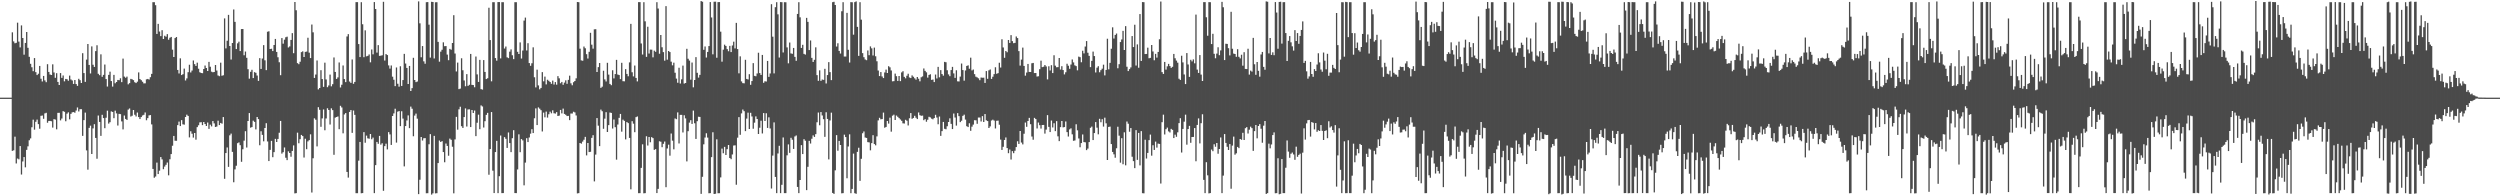 <?xml version="1.0" encoding="UTF-8"?>
<svg xmlns="http://www.w3.org/2000/svg" width="1920" height="150">
  <path d="M0 75.000h1v1.000H0zM1 75.000h1v1.000H1zM2 75.000h1v1.000H2zM3 75.000h1v1.000H3zM4 75.000h1v1.000H4zM5 75.000h1v1.000H5zM6 75.000h1v1.000H6zM7 75.000h1v1.000H7zM8 75.000h1v1.000H8zM9 24.827h1v91.040H9zM10 31.808h1v83.650H10zM11 33.233h1v71.706H11zM12 32.895h1v92.634H12zM13 17.434h1v104.329H13zM14 31.925h1v90.439H14zM15 36.426h1v75.753H15zM16 19.515h1v114.542H16zM17 29.193h1v94.790H17zM18 42.008h1v78.609H18zM19 32.977h1v95.541H19zM20 24.561h1v90.531H20zM21 36.719h1v75.641H21zM22 43.623h1v64.120H22zM23 48.986h1v57.280H23zM24 51.663h1v46.091H24zM25 54.675h1v37.233H25zM26 44.614h1v54.994H26zM27 55.376h1v38.178H27zM28 57.649h1v34.184H28zM29 56.653h1v38.689H29zM30 50.656h1v48.187H30zM31 60.462h1v28.462H31zM32 62.547h1v26.172H32zM33 58.292h1v32.946H33zM34 61.727h1v25.353H34zM35 63.135h1v23.494H35zM36 49.292h1v44.987H36zM37 55.226h1v37.637H37zM38 57.253h1v35.623H38zM39 57.588h1v35.534H39zM40 49.405h1v48.603H40zM41 55.632h1v35.847H41zM42 59.775h1v32.098H42zM43 56.225h1v43.084H43zM44 62.916h1v23.762H44zM45 65.270h1v21.370H45zM46 56.093h1v36.370H46zM47 59.797h1v31.212H47zM48 57.953h1v27.421H48zM49 62.486h1v23.352H49zM50 60.644h1v32.477H50zM51 60.863h1v26.432H51zM52 62.010h1v24.275H52zM53 58.062h1v33.596H53zM54 61.014h1v26.413H54zM55 61.814h1v24.481H55zM56 64.453h1v21.597H56zM57 61.450h1v25.155H57zM58 64.544h1v20.349H58zM59 65.939h1v16.612H59zM60 60.530h1v25.076H60zM61 61.617h1v22.264H61zM62 63.720h1v20.162H62zM63 40.876h1v63.461H63zM64 56.108h1v36.167H64zM65 62.888h1v23.577H65zM66 45.777h1v69.714H66zM67 33.783h1v96.529H67zM68 49.871h1v48.327H68zM69 56.424h1v40.097H69zM70 35.617h1v82.638H70zM71 49.733h1v48.883H71zM72 51.380h1v44.015H72zM73 39.290h1v66.664H73zM74 34.761h1v87.122H74zM75 56.696h1v32.056H75zM76 57.777h1v35.877H76zM77 41.725h1v62.643H77zM78 58.959h1v29.200H78zM79 57.492h1v33.160H79zM80 49.538h1v48.920H80zM81 60.739h1v29.679H81zM82 66.436h1v18.565H82zM83 57.518h1v37.424H83zM84 55.047h1v38.825H84zM85 62.281h1v23.298H85zM86 66.494h1v19.480H86zM87 57.477h1v33.313H87zM88 63.932h1v21.066H88zM89 62.983h1v24.130H89zM90 61.403h1v35.021H90zM91 61.601h1v25.858H91zM92 60.104h1v27.525H92zM93 63.097h1v30.152H93zM94 44.995h1v54.374H94zM95 58.823h1v29.931H95zM96 59.675h1v31.672H96zM97 58.834h1v33.293H97zM98 64.764h1v19.403H98zM99 63.869h1v19.429H99zM100 60.548h1v28.928H100zM101 60.919h1v27.984H101zM102 61.556h1v22.924H102zM103 63.151h1v24.970H103zM104 63.799h1v25.647H104zM105 62.714h1v23.708H105zM106 55.605h1v34.327H106zM107 60.733h1v30.718H107zM108 61.603h1v28.290H108zM109 62.786h1v25.866H109zM110 64.048h1v24.139H110zM111 63.998h1v22.394H111zM112 60.941h1v31.428H112zM113 60.628h1v30.099H113zM114 61.063h1v27.563H114zM115 59.278h1v29.097H115zM116 56.743h1v38.773H116zM117 1.706h1v128.015H117zM118 1.695h1v134.808H118zM119 3.970h1v131.582H119zM120 26.081h1v98.814H120zM121 18.332h1v115.366H121zM122 24.200h1v106.875H122zM123 27.743h1v92.864H123zM124 23.186h1v99.227H124zM125 29.973h1v99.986H125zM126 27.443h1v100.512H126zM127 28.160h1v98.387H127zM128 26.195h1v98.605H128zM129 30.502h1v104.166H129zM130 28.969h1v93.340H130zM131 28.363h1v89.976H131zM132 38.151h1v73.773H132zM133 43.764h1v60.639H133zM134 29.252h1v78.821H134zM135 28.408h1v79.734H135zM136 53.711h1v42.394H136zM137 56.427h1v36.943H137zM138 44.811h1v51.994H138zM139 57.644h1v34.596H139zM140 56.980h1v38.527H140zM141 52.682h1v43.061H141zM142 61.786h1v28.063H142zM143 60.188h1v27.861H143zM144 55.428h1v33.599H144zM145 49.726h1v55.812H145zM146 55.658h1v45.148H146zM147 54.162h1v48.552H147zM148 46.457h1v59.230H148zM149 49.238h1v52.919H149zM150 50.613h1v56.657H150zM151 48.128h1v49.513H151zM152 52.788h1v43.430H152zM153 55.508h1v38.489H153zM154 56.053h1v37.773H154zM155 56.199h1v39.918H155zM156 52.983h1v40.705H156zM157 50.341h1v44.914H157zM158 52.241h1v44.516H158zM159 54.547h1v39.544H159zM160 47.512h1v51.437H160zM161 51.227h1v44.498H161zM162 55.038h1v42.015H162zM163 55.500h1v37.457H163zM164 55.292h1v39.490H164zM165 49.922h1v47.632H165zM166 54.143h1v43.020H166zM167 57.945h1v34.749H167zM168 58.544h1v37.529H168zM169 48.105h1v46.317H169zM170 58.142h1v36.825H170zM171 57.795h1v32.090H171zM172 14.133h1v123.192H172zM173 37.155h1v80.392H173zM174 31.280h1v81.958H174zM175 11.393h1v116.752H175zM176 35.327h1v68.612H176zM177 45.710h1v56.901H177zM178 32.999h1v83.652H178zM179 7.256h1v132.732H179zM180 16.788h1v113.304H180zM181 37.692h1v89.600H181zM182 33.300h1v76.667H182zM183 31.999h1v77.349H183zM184 39.214h1v72.320H184zM185 22.345h1v101.938H185zM186 22.282h1v92.354H186zM187 42.441h1v65.607H187zM188 39.584h1v61.152H188zM189 44.383h1v68.923H189zM190 53.131h1v39.786H190zM191 60.404h1v26.413H191zM192 55.136h1v42.924H192zM193 53.582h1v43.999H193zM194 59.968h1v32.722H194zM195 55.419h1v38.173H195zM196 55.929h1v43.440H196zM197 57.996h1v31.838H197zM198 62.115h1v29.395H198zM199 44.669h1v66.887H199zM200 52.962h1v47.870H200zM201 44.936h1v58.617H201zM202 34.684h1v73.882H202zM203 46.347h1v51.941H203zM204 53.849h1v40.785H204zM205 24.351h1v84.273H205zM206 23.991h1v99.702H206zM207 37.631h1v77.471H207zM208 37.431h1v70.773H208zM209 39.222h1v81.497H209zM210 34.553h1v82.261H210zM211 29.882h1v76.788H211zM212 39.894h1v69.164H212zM213 43.995h1v62.703H213zM214 47.800h1v54.155H214zM215 57.760h1v35.140H215zM216 29.257h1v88.725H216zM217 33.558h1v83.344H217zM218 30.455h1v82.816H218zM219 28.628h1v92.498H219zM220 28.181h1v94.822H220zM221 36.465h1v79.757H221zM222 35.631h1v81.854H222zM223 30.686h1v89.681H223zM224 25.438h1v90.462H224zM225 40.873h1v70.819H225zM226 1.533h1v146.985H226zM227 7.888h1v140.440H227zM228 48.509h1v53.377H228zM229 49.292h1v60.725H229zM230 47.424h1v59.504H230zM231 40.029h1v63.606H231zM232 39.425h1v65.062H232zM233 43.800h1v77.190H233zM234 39.814h1v66.727H234zM235 39.609h1v74.997H235zM236 28.966h1v79.636H236zM237 40.470h1v67.160H237zM238 44.577h1v58.572H238zM239 18.829h1v129.038H239zM240 24.854h1v96.711H240zM241 59.850h1v31.038H241zM242 57.257h1v34.681H242zM243 46.448h1v65.990H243zM244 68.636h1v13.708H244zM245 67.575h1v16.751H245zM246 53.934h1v43.445H246zM247 60.699h1v30.221H247zM248 66.692h1v17.353H248zM249 48.146h1v51.875H249zM250 61.013h1v29.950H250zM251 66.949h1v16.196H251zM252 65.618h1v18.855H252zM253 57.291h1v38.339H253zM254 66.280h1v16.905H254zM255 64.681h1v19.903H255zM256 44.112h1v74.778H256zM257 55.257h1v35.058H257zM258 60.632h1v29.221H258zM259 59.446h1v30.002H259zM260 47.987h1v51.229H260zM261 67.189h1v14.057H261zM262 65.060h1v17.476H262zM263 50.271h1v52.143H263zM264 60.712h1v27.205H264zM265 63.086h1v23.768H265zM266 27.981h1v104.073H266zM267 26.221h1v110.169H267zM268 62.612h1v23.369H268zM269 63.625h1v20.921H269zM270 45.665h1v56.360H270zM271 64.358h1v20.521H271zM272 62.950h1v25.284H272zM273 1.638h1v146.737H273zM274 1.641h1v146.734H274zM275 33.866h1v89.531H275zM276 43.848h1v65.161H276zM277 1.703h1v146.706H277zM278 18.629h1v129.664H278zM279 43.911h1v57.571H279zM280 23.294h1v86.331H280zM281 43.264h1v60.881H281zM282 42.925h1v63.333H282zM283 41.805h1v64.734H283zM284 47.852h1v55.071H284zM285 37.982h1v68.990H285zM286 41.726h1v63.968H286zM287 1.586h1v146.739H287zM288 6.910h1v119.898H288zM289 40.382h1v68.637H289zM290 34.639h1v75.794H290zM291 42.890h1v61.481H291zM292 42.735h1v68.389H292zM293 42.426h1v67.588H293zM294 1.358h1v145.177H294zM295 46.481h1v65.752H295zM296 41.525h1v68.799H296zM297 42.271h1v72.455H297zM298 50.235h1v51.225H298zM299 52.710h1v50.526H299zM300 50.260h1v61.064H300zM301 58.868h1v30.221H301zM302 61.224h1v25.850H302zM303 66.147h1v17.384H303zM304 51.821h1v57.718H304zM305 64.299h1v21.444H305zM306 66.585h1v18.694H306zM307 50.916h1v45.943H307zM308 65.988h1v19.460H308zM309 61.488h1v29.575H309zM310 41.369h1v86.434H310zM311 48.803h1v47.995H311zM312 52.198h1v40.327H312zM313 64.510h1v24.107H313zM314 50.650h1v47.776H314zM315 69.881h1v11.974H315zM316 67.680h1v15.823H316zM317 44.375h1v60.295H317zM318 61.423h1v27.346H318zM319 63.066h1v24.197H319zM320 62.621h1v28.494H320zM321 1.060h1v148.027H321zM322 17.913h1v120.138H322zM323 43.988h1v61.231H323zM324 35.363h1v72.540H324zM325 47.119h1v59.070H325zM326 48.942h1v57.132H326zM327 1.709h1v146.707H327zM328 1.611h1v146.789H328zM329 18.932h1v91.879H329zM330 44.214h1v58.820H330zM331 1.405h1v148.026H331zM332 1.525h1v146.960H332zM333 44.919h1v59.410H333zM334 1.764h1v146.755H334zM335 1.691h1v146.680H335zM336 32.131h1v93.103H336zM337 47.344h1v60.578H337zM338 39.691h1v69.387H338zM339 38.210h1v70.194H339zM340 32.495h1v84.311H340zM341 35.467h1v89.148H341zM342 35.391h1v74.833H342zM343 41.954h1v70.131H343zM344 46.241h1v73.375H344zM345 37.548h1v68.917H345zM346 38.178h1v69.202H346zM347 33.026h1v79.674H347zM348 11.668h1v136.805H348zM349 41.125h1v65.941H349zM350 54.874h1v34.884H350zM351 48.102h1v51.479H351zM352 68.443h1v15.538H352zM353 68.046h1v13.903H353zM354 44.744h1v52.185H354zM355 53.953h1v44.312H355zM356 61.820h1v28.070H356zM357 66.247h1v16.982H357zM358 56.938h1v40.263H358zM359 65.934h1v18.115H359zM360 65.104h1v18.863H360zM361 41.412h1v56.199H361zM362 65.191h1v19.273H362zM363 65.356h1v21.408H363zM364 67.011h1v17.901H364zM365 43.412h1v61.126H365zM366 57.153h1v37.106H366zM367 62.913h1v25.136H367zM368 45.956h1v53.250H368zM369 68.469h1v12.470H369zM370 68.790h1v12.971H370zM371 46.151h1v51.773H371zM372 55.220h1v37.861H372zM373 60.736h1v27.489H373zM374 60.129h1v26.558H374zM375 5.937h1v128.269H375zM376 30.746h1v83.745H376zM377 62.454h1v23.628H377zM378 1.686h1v129.399H378zM379 1.699h1v146.601H379zM380 44.591h1v72.210H380zM381 46.583h1v61.580H381zM382 1.593h1v146.721H382zM383 1.607h1v133.711H383zM384 44.875h1v59.239H384zM385 1.701h1v146.606H385zM386 1.710h1v146.553H386zM387 37.286h1v68.024H387zM388 35.718h1v70.864H388zM389 44.038h1v69.563H389zM390 44.668h1v57.068H390zM391 39.677h1v70.199H391zM392 37.923h1v78.920H392zM393 42.456h1v63.661H393zM394 45.401h1v54.595H394zM395 1.695h1v146.601H395zM396 1.699h1v146.605H396zM397 39.779h1v90.355H397zM398 41.450h1v61.725H398zM399 32.553h1v84.321H399zM400 44.929h1v61.885H400zM401 38.828h1v69.013H401zM402 15.843h1v126.479H402zM403 13.494h1v111.366H403zM404 38.769h1v67.367H404zM405 33.182h1v75.915H405zM406 48.431h1v57.160H406zM407 50.553h1v52.114H407zM408 48.591h1v50.655H408zM409 36.343h1v65.873H409zM410 59.336h1v31.510H410zM411 67.130h1v16.144H411zM412 53.499h1v42.548H412zM413 65.571h1v16.905H413zM414 68.606h1v14.833H414zM415 67.522h1v17.111H415zM416 55.409h1v45.531H416zM417 62.472h1v23.987H417zM418 58.817h1v31.279H418zM419 64.826h1v20.870H419zM420 61.212h1v29.081H420zM421 62.043h1v25.704H421zM422 62.966h1v22.818H422zM423 64.344h1v22.702H423zM424 61.889h1v22.865H424zM425 64.924h1v22.075H425zM426 63.041h1v24.205H426zM427 65.000h1v21.108H427zM428 58.460h1v30.630H428zM429 60.167h1v28.608H429zM430 63.969h1v20.440H430zM431 62.907h1v24.167H431zM432 65.145h1v18.242H432zM433 63.450h1v24.062H433zM434 61.720h1v26.427H434zM435 64.338h1v24.778H435zM436 61.361h1v27.618H436zM437 58.090h1v34.161H437zM438 64.013h1v23.201H438zM439 65.468h1v21.703H439zM440 63.107h1v22.725H440zM441 62.233h1v24.069H441zM442 60.155h1v28.536H442zM443 1.542h1v147.013H443zM444 1.683h1v146.626H444zM445 37.384h1v72.427H445zM446 46.402h1v63.942H446zM447 46.660h1v62.066H447zM448 35.763h1v71.570H448zM449 37.050h1v68.081H449zM450 41.610h1v77.716H450zM451 44.959h1v64.864H451zM452 39.768h1v76.994H452zM453 25.172h1v91.427H453zM454 34.288h1v71.607H454zM455 37.376h1v66.466H455zM456 22.534h1v116.803H456zM457 22.417h1v96.300H457zM458 55.297h1v35.383H458zM459 51.582h1v44.953H459zM460 48.375h1v63.839H460zM461 67.471h1v16.698H461zM462 66.558h1v18.914H462zM463 54.329h1v44.598H463zM464 60.954h1v30.183H464zM465 62.583h1v23.566H465zM466 48.223h1v53.174H466zM467 57.301h1v38.825H467zM468 64.451h1v21.987H468zM469 65.408h1v21.341H469zM470 53.955h1v44.739H470zM471 60.234h1v31.545H471zM472 56.865h1v40.814H472zM473 45.995h1v76.607H473zM474 57.266h1v38.391H474zM475 57.647h1v32.849H475zM476 60.754h1v26.764H476zM477 48.246h1v52.865H477zM478 62.359h1v29.525H478zM479 62.453h1v30.393H479zM480 53.096h1v53.952H480zM481 56.760h1v36.963H481zM482 58.582h1v36.005H482zM483 47.913h1v58.030H483zM484 18.335h1v127.065H484zM485 55.506h1v37.570H485zM486 58.662h1v36.316H486zM487 50.323h1v51.231H487zM488 59.844h1v30.110H488zM489 62.506h1v26.920H489zM490 1.636h1v146.719H490zM491 1.646h1v146.701H491zM492 33.381h1v95.536H492zM493 41.897h1v68.945H493zM494 1.700h1v146.768H494zM495 16.395h1v131.907H495zM496 43.680h1v60.954H496zM497 20.541h1v91.222H497zM498 41.099h1v64.092H498zM499 38.106h1v71.145H499zM500 38.133h1v67.210H500zM501 44.055h1v62.029H501zM502 38.920h1v76.163H502zM503 39.783h1v74.755H503zM504 1.669h1v146.615H504zM505 6.551h1v138.499H505zM506 41.262h1v67.253H506zM507 26.874h1v81.969H507zM508 36.298h1v76.733H508zM509 40.047h1v70.409H509zM510 46.599h1v62.109H510zM511 4.713h1v139.062H511zM512 45.806h1v68.232H512zM513 39.147h1v71.955H513zM514 39.985h1v79.558H514zM515 47.348h1v55.190H515zM516 50.173h1v57.877H516zM517 48.129h1v66.570H517zM518 55.837h1v35.135H518zM519 60.375h1v31.170H519zM520 63.547h1v22.799H520zM521 52.007h1v58.197H521zM522 64.134h1v24.102H522zM523 60.918h1v27.277H523zM524 50.393h1v51.340H524zM525 64.196h1v24.327H525zM526 63.723h1v27.184H526zM527 37.489h1v86.443H527zM528 45.125h1v55.618H528zM529 46.517h1v47.622H529zM530 61.186h1v31.129H530zM531 48.032h1v47.137H531zM532 67.070h1v17.892H532zM533 61.459h1v33.190H533zM534 43.860h1v62.819H534zM535 55.913h1v37.183H535zM536 59.597h1v30.047H536zM537 57.520h1v32.279H537zM538 0.835h1v148.070H538zM539 1.326h1v134.456H539zM540 38.223h1v72.647H540zM541 35.680h1v69.948H541zM542 44.179h1v58.154H542zM543 39.906h1v65.780H543zM544 35.375h1v113.065H544zM545 1.568h1v146.777H545zM546 13.421h1v107.276H546zM547 41.740h1v59.865H547zM548 1.322h1v147.647H548zM549 1.278h1v147.497H549zM550 44.364h1v62.620H550zM551 1.661h1v146.783H551zM552 1.604h1v146.763H552zM553 24.327h1v111.904H553zM554 47.373h1v66.739H554zM555 38.146h1v79.561H555zM556 34.322h1v78.469H556zM557 35.298h1v83.721H557zM558 37.711h1v76.867H558zM559 39.387h1v71.998H559zM560 35.216h1v86.141H560zM561 39.974h1v82.275H561zM562 34.922h1v83.719H562zM563 32.017h1v79.776H563zM564 37.145h1v74.468H564zM565 17.552h1v124.338H565zM566 37.676h1v68.055H566zM567 56.313h1v33.654H567zM568 43.272h1v60.247H568zM569 62.513h1v24.582H569zM570 63.855h1v20.269H570zM571 64.001h1v21.403H571zM572 45.932h1v54.792H572zM573 60.597h1v30.504H573zM574 61.027h1v25.503H574zM575 57.006h1v42.043H575zM576 65.142h1v21.478H576zM577 62.248h1v27.203H577zM578 48.499h1v50.383H578zM579 58.246h1v35.965H579zM580 58.571h1v30.825H580zM581 56.430h1v34.937H581zM582 40.511h1v62.383H582zM583 56.113h1v41.994H583zM584 57.570h1v35.154H584zM585 42.203h1v60.318H585zM586 63.607h1v23.241H586zM587 62.432h1v30.493H587zM588 62.639h1v24.361H588zM589 46.776h1v51.460H589zM590 59.025h1v31.099H590zM591 56.445h1v42.233H591zM592 3.222h1v141.575H592zM593 28.139h1v91.376H593zM594 56.362h1v37.622H594zM595 5.542h1v130.349H595zM596 1.696h1v146.614H596zM597 11.024h1v106.822H597zM598 44.172h1v67.782H598zM599 1.588h1v146.718H599zM600 1.685h1v140.244H600zM601 40.289h1v65.306H601zM602 1.667h1v146.643H602zM603 1.716h1v146.588H603zM604 36.400h1v82.919H604zM605 48.622h1v62.252H605zM606 32.668h1v84.712H606zM607 41.024h1v64.791H607zM608 41.329h1v65.994H608zM609 36.797h1v77.569H609zM610 43.666h1v61.157H610zM611 46.682h1v57.354H611zM612 10.706h1v132.841H612zM613 1.701h1v146.610H613zM614 13.300h1v124.945H614zM615 36.830h1v74.655H615zM616 34.398h1v83.926H616zM617 41.346h1v65.537H617zM618 41.951h1v66.131H618zM619 13.703h1v132.326H619zM620 16.808h1v111.294H620zM621 38.437h1v69.753H621zM622 31.102h1v79.115H622zM623 44.431h1v62.127H623zM624 47.582h1v56.396H624zM625 45.911h1v59.254H625zM626 36.364h1v66.666H626zM627 57.708h1v36.173H627zM628 62.064h1v24.348H628zM629 54.038h1v42.182H629zM630 62.097h1v23.949H630zM631 61.070h1v27.612H631zM632 61.337h1v30.195H632zM633 52.831h1v52.258H633zM634 64.094h1v22.145H634zM635 57.662h1v33.696H635zM636 47.740h1v74.682H636zM637 55.374h1v37.158H637zM638 61.528h1v24.976H638zM639 1.702h1v146.476H639zM640 1.364h1v147.550H640zM641 3.851h1v126.958H641zM642 35.758h1v68.030H642zM643 33.213h1v82.571H643zM644 39.136h1v69.096H644zM645 41.117h1v70.240H645zM646 8.657h1v139.835H646zM647 1.685h1v146.617H647zM648 43.411h1v60.028H648zM649 43.401h1v61.871H649zM650 9.882h1v127.021H650zM651 38.245h1v74.239H651zM652 48.035h1v55.119H652zM653 1.620h1v146.779H653zM654 1.765h1v143.343H654zM655 26.623h1v91.366H655zM656 1.627h1v146.773H656zM657 1.089h1v147.762H657zM658 20.642h1v96.016H658zM659 42.890h1v70.552H659zM660 1.704h1v137.177H660zM661 15.098h1v106.883H661zM662 40.790h1v61.569H662zM663 43.908h1v57.068H663zM664 45.656h1v59.991H664zM665 46.215h1v59.733H665zM666 38.761h1v70.418H666zM667 42.410h1v66.970H667zM668 35.609h1v79.858H668zM669 37.137h1v72.789H669zM670 42.584h1v61.234H670zM671 36.555h1v74.071H671zM672 43.236h1v68.403H672zM673 47.066h1v57.678H673zM674 54.152h1v38.301H674zM675 58.401h1v32.075H675zM676 55.372h1v36.255H676zM677 58.701h1v32.743H677zM678 59.939h1v26.533H678zM679 55.642h1v42.447H679zM680 53.461h1v44.027H680zM681 56.084h1v36.833H681zM682 50.862h1v44.061H682zM683 51.711h1v38.679H683zM684 54.108h1v47.004H684zM685 62.484h1v26.351H685zM686 62.292h1v25.753H686zM687 56.502h1v35.647H687zM688 58.510h1v30.234H688zM689 62.172h1v27.555H689zM690 58.344h1v32.367H690zM691 62.305h1v29.459H691zM692 55.591h1v37.192H692zM693 54.671h1v40.061H693zM694 59.050h1v35.802H694zM695 60.161h1v31.846H695zM696 58.181h1v34.522H696zM697 56.625h1v39.736H697zM698 59.469h1v31.352H698zM699 59.949h1v26.895H699zM700 57.919h1v33.334H700zM701 58.951h1v31.601H701zM702 60.156h1v28.801H702zM703 61.209h1v29.216H703zM704 59.139h1v32.307H704zM705 60.492h1v25.890H705zM706 62.476h1v26.022H706zM707 59.359h1v29.571H707zM708 58.686h1v30.115H708zM709 52.577h1v39.724H709zM710 54.416h1v37.063H710zM711 55.548h1v37.930H711zM712 59.588h1v32.377H712zM713 57.538h1v32.182H713zM714 57.013h1v33.171H714zM715 61.362h1v29.757H715zM716 61.065h1v30.574H716zM717 63.039h1v27.658H717zM718 57.222h1v30.935H718zM719 60.284h1v29.969H719zM720 51.366h1v44.059H720zM721 59.386h1v30.138H721zM722 53.864h1v50.476H722zM723 56.906h1v43.797H723zM724 58.116h1v35.511H724zM725 47.525h1v51.398H725zM726 47.843h1v51.446H726zM727 53.952h1v43.021H727zM728 57.138h1v36.553H728zM729 58.514h1v32.384H729zM730 53.793h1v41.326H730zM731 51.346h1v47.789H731zM732 56.392h1v30.804H732zM733 59.783h1v30.460H733zM734 53.970h1v42.510H734zM735 62.440h1v24.457H735zM736 62.581h1v26.592H736zM737 58.833h1v34.987H737zM738 48.797h1v43.946H738zM739 53.818h1v35.166H739zM740 61.948h1v26.119H740zM741 54.133h1v37.721H741zM742 50.635h1v46.299H742zM743 50.190h1v47.376H743zM744 52.798h1v41.890H744zM745 44.314h1v56.142H745zM746 54.076h1v43.229H746zM747 53.402h1v42.272H747zM748 56.923h1v35.409H748zM749 58.858h1v33.574H749zM750 59.417h1v35.651H750zM751 60.165h1v30.099H751zM752 61.615h1v28.626H752zM753 59.540h1v33.739H753zM754 59.711h1v29.474H754zM755 59.643h1v34.056H755zM756 63.684h1v23.923H756zM757 54.591h1v37.802H757zM758 60.533h1v32.449H758zM759 54.002h1v44.287H759zM760 53.366h1v43.726H760zM761 60.613h1v31.931H761zM762 58.923h1v32.973H762zM763 56.917h1v35.702H763zM764 51.685h1v46.979H764zM765 56.654h1v36.097H765zM766 56.156h1v36.443H766zM767 48.177h1v47.618H767zM768 51.856h1v55.375H768zM769 30.166h1v85.006H769zM770 36.454h1v76.286H770zM771 44.408h1v63.107H771zM772 39.190h1v66.404H772zM773 40.157h1v73.571H773zM774 30.742h1v86.892H774zM775 32.985h1v81.877H775zM776 26.963h1v95.534H776zM777 31.612h1v84.464H777zM778 33.192h1v84.454H778zM779 32.902h1v82.859H779zM780 28.023h1v84.918H780zM781 29.235h1v79.260H781zM782 39.290h1v71.239H782zM783 50.392h1v50.221H783zM784 45.778h1v63.712H784zM785 36.549h1v74.334H785zM786 50.633h1v52.054H786zM787 58.138h1v35.942H787zM788 55.700h1v41.669H788zM789 49.112h1v43.818H789zM790 55.258h1v35.270H790zM791 55.304h1v40.098H791zM792 48.580h1v56.252H792zM793 48.318h1v59.004H793zM794 56.139h1v34.406H794zM795 56.068h1v35.387H795zM796 58.791h1v39.885H796zM797 58.567h1v35.557H797zM798 53.141h1v43.014H798zM799 46.585h1v52.193H799zM800 51.553h1v44.449H800zM801 51.242h1v44.723H801zM802 49.928h1v52.666H802zM803 51.066h1v48.476H803zM804 60.983h1v27.444H804zM805 50.909h1v46.502H805zM806 54.131h1v47.318H806zM807 50.072h1v42.473H807zM808 56.135h1v41.779H808zM809 42.435h1v52.239H809zM810 50.449h1v50.273H810zM811 51.666h1v41.381H811zM812 51.546h1v53.141H812zM813 44.555h1v63.830H813zM814 53.386h1v44.240H814zM815 50.861h1v42.062H815zM816 53.801h1v44.025H816zM817 57.152h1v40.439H817zM818 55.481h1v37.799H818zM819 48.970h1v52.486H819zM820 50.507h1v54.356H820zM821 52.829h1v46.553H821zM822 49.546h1v49.013H822zM823 45.651h1v57.530H823zM824 47.943h1v60.175H824zM825 50.168h1v57.722H825zM826 50.778h1v44.644H826zM827 54.006h1v46.107H827zM828 43.486h1v62.847H828zM829 43.912h1v69.211H829zM830 47.833h1v62.042H830zM831 38.982h1v64.262H831zM832 41.009h1v68.087H832zM833 35.747h1v73.582H833zM834 31.516h1v83.796H834zM835 40.515h1v73.597H835zM836 42.893h1v66.197H836zM837 51.566h1v46.560H837zM838 46.757h1v50.497H838zM839 39.624h1v67.960H839zM840 43.062h1v59.150H840zM841 55.635h1v38.109H841zM842 51.956h1v46.100H842zM843 50.831h1v52.343H843zM844 55.519h1v35.706H844zM845 53.934h1v39.984H845zM846 52.719h1v38.817H846zM847 49.661h1v47.580H847zM848 57.923h1v32.447H848zM849 53.712h1v40.989H849zM850 29.772h1v93.120H850zM851 53.223h1v44.256H851zM852 48.292h1v48.933H852zM853 37.423h1v73.238H853zM854 20.982h1v95.721H854zM855 29.617h1v88.920H855zM856 26.848h1v94.284H856zM857 25.763h1v88.096H857zM858 52.430h1v44.909H858zM859 49.308h1v54.862H859zM860 32.294h1v92.622H860zM861 30.334h1v75.779H861zM862 23.707h1v102.447H862zM863 38.423h1v63.205H863zM864 20.071h1v106.924H864zM865 51.271h1v42.064H865zM866 54.568h1v40.457H866zM867 53.076h1v48.099H867zM868 51.760h1v46.574H868zM869 27.677h1v92.702H869zM870 36.122h1v87.615H870zM871 19.003h1v110.128H871zM872 50.314h1v49.614H872zM873 34.094h1v88.661H873zM874 52.006h1v50.100H874zM875 10.792h1v116.241H875zM876 46.812h1v53.889H876zM877 1.588h1v146.768H877zM878 1.665h1v146.792H878zM879 41.500h1v65.792H879zM880 41.431h1v80.323H880zM881 36.608h1v80.856H881zM882 44.737h1v62.891H882zM883 44.430h1v58.960H883zM884 34.571h1v84.958H884zM885 39.521h1v72.035H885zM886 46.272h1v68.854H886zM887 41.368h1v67.388H887zM888 44.241h1v69.132H888zM889 39.897h1v70.388H889zM890 30.161h1v80.387H890zM891 1.199h1v139.747H891zM892 55.382h1v38.468H892zM893 56.777h1v31.300H893zM894 47.552h1v55.722H894zM895 53.463h1v45.777H895zM896 50.932h1v47.043H896zM897 49.050h1v51.872H897zM898 50.736h1v51.001H898zM899 52.147h1v46.842H899zM900 51.291h1v48.470H900zM901 41.404h1v64.622H901zM902 44.755h1v58.695H902zM903 46.546h1v58.495H903zM904 48.143h1v53.508H904zM905 60.445h1v34.106H905zM906 61.414h1v29.372H906zM907 42.809h1v74.317H907zM908 47.911h1v51.103H908zM909 57.188h1v36.268H909zM910 64.575h1v23.489H910zM911 40.764h1v70.326H911zM912 49.519h1v49.609H912zM913 59.052h1v37.608H913zM914 45.928h1v63.719H914zM915 47.149h1v58.058H915zM916 45.626h1v59.553H916zM917 48.635h1v49.703H917zM918 11.213h1v112.628H918zM919 53.449h1v42.514H919zM920 56.012h1v34.928H920zM921 42.275h1v67.866H921zM922 57.308h1v37.316H922zM923 62.214h1v25.564H923zM924 1.652h1v136.483H924zM925 1.630h1v146.714H925zM926 13.262h1v111.320H926zM927 27.447h1v107.204H927zM928 1.619h1v146.891H928zM929 1.707h1v146.587H929zM930 33.844h1v81.008H930zM931 25.983h1v90.130H931zM932 41.296h1v69.524H932zM933 44.754h1v67.932H933zM934 41.156h1v68.652H934zM935 36.300h1v81.770H935zM936 42.371h1v72.054H936zM937 38.718h1v66.866H937zM938 1.439h1v146.873H938zM939 5.556h1v129.306H939zM940 46.126h1v56.832H940zM941 33.577h1v76.204H941zM942 33.721h1v79.004H942zM943 37.041h1v78.147H943zM944 42.541h1v68.123H944zM945 9.039h1v135.926H945zM946 37.423h1v74.398H946zM947 41.154h1v63.779H947zM948 41.477h1v77.307H948zM949 43.624h1v74.126H949zM950 37.792h1v75.043H950zM951 43.609h1v70.137H951zM952 44.854h1v61.901H952zM953 42.057h1v65.321H953zM954 50.451h1v51.563H954zM955 40.067h1v67.462H955zM956 52.960h1v45.506H956zM957 53.060h1v44.558H957zM958 37.433h1v65.133H958zM959 57.303h1v42.291H959zM960 54.215h1v43.049H960zM961 54.977h1v43.426H961zM962 29.106h1v86.766H962zM963 49.374h1v51.324H963zM964 57.430h1v38.554H964zM965 47.631h1v58.586H965zM966 54.364h1v42.417H966zM967 58.874h1v36.462H967zM968 41.838h1v57.040H968zM969 39.900h1v69.726H969zM970 51.339h1v45.178H970zM971 53.562h1v39.363H971zM972 1.080h1v147.837H972zM973 1.336h1v146.981H973zM974 41.027h1v69.307H974zM975 29.166h1v84.764H975zM976 42.189h1v68.749H976zM977 40.168h1v63.571H977zM978 42.414h1v59.245H978zM979 1.602h1v146.820H979zM980 9.600h1v138.727H980zM981 37.423h1v84.137H981zM982 1.496h1v147.718H982zM983 1.325h1v147.521H983zM984 33.465h1v88.686H984zM985 1.666h1v146.652H985zM986 1.645h1v146.683H986zM987 25.414h1v103.430H987zM988 46.831h1v61.070H988zM989 31.331h1v85.081H989zM990 27.686h1v93.512H990zM991 32.525h1v85.550H991zM992 35.580h1v81.557H992zM993 38.859h1v79.752H993zM994 23.124h1v99.582H994zM995 31.467h1v81.168H995zM996 25.394h1v95.016H996zM997 33.650h1v85.324H997zM998 27.591h1v90.402H998zM999 22.972h1v125.665H999zM1000 16.436h1v100.831H1000zM1001 48.341h1v50.196H1001zM1002 46.752h1v60.478H1002zM1003 54.771h1v39.980H1003zM1004 60.428h1v31.898H1004zM1005 58.654h1v33.462H1005zM1006 47.555h1v57.345H1006zM1007 56.819h1v36.938H1007zM1008 58.966h1v35.323H1008zM1009 53.090h1v46.274H1009zM1010 54.521h1v40.018H1010zM1011 49.582h1v51.647H1011zM1012 40.933h1v59.108H1012zM1013 47.909h1v52.689H1013zM1014 53.389h1v42.653H1014zM1015 55.075h1v45.426H1015zM1016 40.331h1v67.196H1016zM1017 46.579h1v54.050H1017zM1018 53.178h1v46.897H1018zM1019 41.301h1v64.817H1019zM1020 58.236h1v34.920H1020zM1021 55.778h1v42.142H1021zM1022 55.776h1v41.240H1022zM1023 49.806h1v50.072H1023zM1024 52.122h1v49.706H1024zM1025 52.998h1v43.082H1025zM1026 10.003h1v133.293H1026zM1027 34.666h1v84.685H1027zM1028 55.494h1v43.001H1028zM1029 45.749h1v84.659H1029zM1030 1.675h1v146.631H1030zM1031 1.765h1v136.822H1031zM1032 43.498h1v65.030H1032zM1033 1.447h1v146.916H1033zM1034 1.656h1v146.645H1034zM1035 28.520h1v79.183H1035zM1036 1.692h1v146.653H1036zM1037 1.694h1v146.609H1037zM1038 25.409h1v109.508H1038zM1039 41.970h1v68.381H1039zM1040 25.514h1v99.097H1040zM1041 36.901h1v82.485H1041zM1042 32.644h1v81.748H1042zM1043 38.595h1v79.115H1043zM1044 39.656h1v70.882H1044zM1045 36.094h1v75.255H1045zM1046 26.077h1v101.772H1046zM1047 1.682h1v146.714H1047zM1048 1.696h1v144.033H1048zM1049 32.555h1v85.572H1049zM1050 26.472h1v94.113H1050zM1051 41.116h1v73.017H1051zM1052 29.778h1v85.079H1052zM1053 7.109h1v141.283H1053zM1054 11.005h1v127.567H1054zM1055 31.932h1v83.878H1055zM1056 30.812h1v87.721H1056zM1057 26.744h1v86.711H1057zM1058 46.080h1v60.929H1058zM1059 43.203h1v68.900H1059zM1060 30.492h1v75.831H1060zM1061 51.721h1v49.217H1061zM1062 58.973h1v33.680H1062zM1063 48.236h1v49.839H1063zM1064 51.215h1v44.299H1064zM1065 56.646h1v36.771H1065zM1066 57.065h1v34.013H1066zM1067 54.334h1v46.342H1067zM1068 58.865h1v36.055H1068zM1069 44.199h1v59.056H1069zM1070 55.935h1v38.039H1070zM1071 57.071h1v37.993H1071zM1072 57.371h1v35.910H1072zM1073 58.951h1v30.982H1073zM1074 53.729h1v43.684H1074zM1075 51.137h1v50.654H1075zM1076 51.495h1v50.142H1076zM1077 51.429h1v48.142H1077zM1078 54.217h1v45.275H1078zM1079 48.719h1v52.083H1079zM1080 47.052h1v49.962H1080zM1081 51.423h1v54.167H1081zM1082 52.359h1v43.355H1082zM1083 58.681h1v31.324H1083zM1084 53.086h1v41.038H1084zM1085 50.832h1v46.506H1085zM1086 54.487h1v42.843H1086zM1087 1.229h1v134.728H1087zM1088 9.351h1v119.000H1088zM1089 15.653h1v123.171H1089zM1090 30.893h1v87.088H1090zM1091 20.683h1v120.085H1091zM1092 50.495h1v59.954H1092zM1093 50.764h1v49.466H1093zM1094 1.522h1v146.859H1094zM1095 1.682h1v146.663H1095zM1096 31.877h1v87.639H1096zM1097 35.391h1v99.208H1097zM1098 19.343h1v117.153H1098zM1099 16.798h1v104.195H1099zM1100 24.900h1v90.822H1100zM1101 18.215h1v107.343H1101zM1102 24.413h1v108.862H1102zM1103 17.040h1v111.104H1103zM1104 19.869h1v111.534H1104zM1105 20.025h1v113.235H1105zM1106 23.782h1v96.103H1106zM1107 8.938h1v115.342H1107zM1108 1.446h1v142.254H1108zM1109 46.496h1v54.784H1109zM1110 47.367h1v48.450H1110zM1111 41.507h1v63.314H1111zM1112 40.085h1v68.036H1112zM1113 41.273h1v78.979H1113zM1114 32.512h1v86.752H1114zM1115 38.517h1v68.270H1115zM1116 41.877h1v65.941H1116zM1117 50.895h1v46.295H1117zM1118 34.842h1v87.100H1118zM1119 45.449h1v67.239H1119zM1120 32.015h1v84.613H1120zM1121 43.650h1v60.518H1121zM1122 49.377h1v51.496H1122zM1123 55.173h1v46.480H1123zM1124 36.497h1v85.312H1124zM1125 30.481h1v105.096H1125zM1126 48.536h1v53.237H1126zM1127 50.589h1v48.713H1127zM1128 32.353h1v80.302H1128zM1129 36.229h1v75.095H1129zM1130 43.904h1v74.336H1130zM1131 33.113h1v80.019H1131zM1132 42.655h1v65.355H1132zM1133 44.659h1v58.746H1133zM1134 45.482h1v54.296H1134zM1135 12.611h1v117.753H1135zM1136 48.522h1v55.163H1136zM1137 55.895h1v37.795H1137zM1138 45.170h1v61.162H1138zM1139 52.170h1v45.901H1139zM1140 52.821h1v45.515H1140zM1141 6.808h1v129.512H1141zM1142 1.538h1v146.809H1142zM1143 6.461h1v123.419H1143zM1144 30.448h1v97.369H1144zM1145 1.683h1v146.985H1145zM1146 1.702h1v146.600H1146zM1147 38.071h1v79.450H1147zM1148 15.862h1v109.590H1148zM1149 21.057h1v93.642H1149zM1150 35.446h1v76.434H1150zM1151 39.747h1v68.182H1151zM1152 23.663h1v116.079H1152zM1153 34.190h1v86.581H1153zM1154 31.410h1v84.474H1154zM1155 1.557h1v146.842H1155zM1156 1.699h1v139.382H1156zM1157 30.892h1v80.900H1157zM1158 17.427h1v105.567H1158zM1159 17.934h1v116.923H1159zM1160 37.234h1v76.098H1160zM1161 40.208h1v73.375H1161zM1162 1.897h1v146.516H1162zM1163 36.482h1v87.636H1163zM1164 42.878h1v65.070H1164zM1165 40.335h1v77.931H1165zM1166 37.001h1v73.664H1166zM1167 36.956h1v76.272H1167zM1168 32.755h1v84.871H1168zM1169 34.451h1v84.921H1169zM1170 43.653h1v59.578H1170zM1171 52.112h1v49.917H1171zM1172 28.821h1v97.158H1172zM1173 38.064h1v73.110H1173zM1174 40.953h1v71.472H1174zM1175 29.554h1v77.988H1175zM1176 39.619h1v66.041H1176zM1177 46.466h1v58.694H1177zM1178 47.356h1v55.158H1178zM1179 17.310h1v98.668H1179zM1180 42.661h1v65.018H1180zM1181 43.455h1v54.822H1181zM1182 39.386h1v68.472H1182zM1183 46.654h1v54.861H1183zM1184 39.367h1v67.236H1184zM1185 40.711h1v66.104H1185zM1186 47.331h1v55.870H1186zM1187 46.795h1v56.949H1187zM1188 49.773h1v53.835H1188zM1189 1.326h1v147.800H1189zM1190 1.401h1v147.026H1190zM1191 33.133h1v80.050H1191zM1192 32.936h1v77.667H1192zM1193 39.847h1v72.117H1193zM1194 31.970h1v74.898H1194zM1195 37.086h1v69.409H1195zM1196 1.658h1v146.717H1196zM1197 1.664h1v146.647H1197zM1198 27.348h1v93.020H1198zM1199 1.283h1v148.066H1199zM1200 1.402h1v147.441H1200zM1201 16.140h1v103.864H1201zM1202 20.420h1v114.368H1202zM1203 1.527h1v146.916H1203zM1204 1.679h1v146.621H1204zM1205 21.516h1v113.373H1205zM1206 1.697h1v134.880H1206zM1207 2.685h1v145.623H1207zM1208 13.460h1v121.563H1208zM1209 25.990h1v101.314H1209zM1210 27.699h1v110.298H1210zM1211 28.147h1v110.114H1211zM1212 22.829h1v99.686H1212zM1213 9.136h1v133.520H1213zM1214 23.769h1v105.527H1214zM1215 23.365h1v99.605H1215zM1216 15.637h1v132.989H1216zM1217 15.053h1v116.308H1217zM1218 31.969h1v77.101H1218zM1219 24.450h1v94.133H1219zM1220 41.049h1v76.153H1220zM1221 49.152h1v49.913H1221zM1222 41.376h1v65.576H1222zM1223 38.223h1v75.750H1223zM1224 41.851h1v65.713H1224zM1225 45.700h1v63.972H1225zM1226 42.047h1v63.734H1226zM1227 36.055h1v74.159H1227zM1228 47.145h1v55.752H1228zM1229 44.229h1v55.708H1229zM1230 34.780h1v70.405H1230zM1231 49.130h1v56.780H1231zM1232 51.331h1v47.450H1232zM1233 25.539h1v93.624H1233zM1234 41.131h1v66.473H1234zM1235 51.347h1v56.699H1235zM1236 39.115h1v69.883H1236zM1237 40.684h1v69.123H1237zM1238 41.442h1v59.030H1238zM1239 38.028h1v67.936H1239zM1240 40.327h1v70.387H1240zM1241 47.509h1v55.377H1241zM1242 49.230h1v51.431H1242zM1243 19.139h1v123.422H1243zM1244 25.041h1v96.283H1244zM1245 54.278h1v48.683H1245zM1246 44.899h1v57.686H1246zM1247 1.693h1v146.623H1247zM1248 8.097h1v140.200H1248zM1249 41.099h1v72.698H1249zM1250 1.556h1v146.870H1250zM1251 1.670h1v146.637H1251zM1252 26.707h1v84.482H1252zM1253 1.583h1v146.803H1253zM1254 1.664h1v146.665H1254zM1255 1.688h1v133.904H1255zM1256 39.190h1v89.634H1256zM1257 7.771h1v140.556H1257zM1258 24.471h1v94.486H1258zM1259 18.547h1v101.761H1259zM1260 14.967h1v115.983H1260zM1261 18.500h1v129.798H1261zM1262 24.331h1v94.543H1262zM1263 29.024h1v90.823H1263zM1264 1.664h1v146.667H1264zM1265 1.691h1v146.621H1265zM1266 24.195h1v97.630H1266zM1267 28.504h1v99.229H1267zM1268 24.237h1v106.487H1268zM1269 36.391h1v81.377H1269zM1270 2.988h1v144.782H1270zM1271 1.097h1v131.550H1271zM1272 18.862h1v105.062H1272zM1273 33.653h1v85.301H1273zM1274 27.824h1v87.097H1274zM1275 32.371h1v78.855H1275zM1276 35.173h1v81.811H1276zM1277 30.860h1v82.841H1277zM1278 39.368h1v68.481H1278zM1279 41.339h1v61.409H1279zM1280 54.159h1v46.935H1280zM1281 30.716h1v76.084H1281zM1282 54.058h1v46.126H1282zM1283 49.807h1v48.872H1283zM1284 48.501h1v58.493H1284zM1285 44.793h1v56.709H1285zM1286 46.486h1v50.989H1286zM1287 31.441h1v84.708H1287zM1288 38.822h1v80.968H1288zM1289 41.928h1v64.742H1289zM1290 48.589h1v47.410H1290zM1291 1.286h1v147.735H1291zM1292 1.398h1v146.924H1292zM1293 32.976h1v85.258H1293zM1294 22.169h1v107.694H1294zM1295 32.957h1v89.558H1295zM1296 34.831h1v82.321H1296zM1297 10.779h1v122.635H1297zM1298 1.688h1v146.796H1298zM1299 14.180h1v102.969H1299zM1300 38.461h1v64.346H1300zM1301 1.959h1v135.874H1301zM1302 27.702h1v95.271H1302zM1303 36.618h1v80.475H1303zM1304 1.534h1v146.899H1304zM1305 1.613h1v146.724H1305zM1306 24.411h1v96.449H1306zM1307 33.349h1v90.122H1307zM1308 1.117h1v147.640H1308zM1309 1.796h1v146.500H1309zM1310 32.661h1v88.312H1310zM1311 1.685h1v146.624H1311zM1312 8.314h1v134.659H1312zM1313 37.969h1v71.639H1313zM1314 37.470h1v78.103H1314zM1315 36.309h1v81.968H1315zM1316 39.404h1v73.055H1316zM1317 39.023h1v70.959H1317zM1318 31.524h1v86.201H1318zM1319 30.002h1v91.411H1319zM1320 37.289h1v92.989H1320zM1321 29.982h1v88.649H1321zM1322 27.545h1v88.388H1322zM1323 33.090h1v87.452H1323zM1324 30.269h1v83.063H1324zM1325 45.288h1v55.048H1325zM1326 49.001h1v46.121H1326zM1327 48.586h1v47.608H1327zM1328 48.578h1v51.516H1328zM1329 46.698h1v56.349H1329zM1330 54.729h1v41.211H1330zM1331 53.622h1v47.310H1331zM1332 46.126h1v55.172H1332zM1333 41.912h1v65.740H1333zM1334 42.472h1v64.668H1334zM1335 33.547h1v89.533H1335zM1336 46.419h1v61.119H1336zM1337 41.321h1v68.581H1337zM1338 35.490h1v71.923H1338zM1339 52.470h1v52.907H1339zM1340 53.308h1v44.722H1340zM1341 58.091h1v37.428H1341zM1342 46.310h1v60.633H1342zM1343 52.563h1v44.351H1343zM1344 50.740h1v46.761H1344zM1345 41.242h1v66.363H1345zM1346 47.178h1v56.502H1346zM1347 52.606h1v49.274H1347zM1348 51.081h1v56.091H1348zM1349 44.056h1v64.457H1349zM1350 37.934h1v64.985H1350zM1351 48.818h1v52.952H1351zM1352 48.723h1v48.477H1352zM1353 49.058h1v54.262H1353zM1354 44.799h1v54.592H1354zM1355 51.169h1v51.638H1355zM1356 52.219h1v46.013H1356zM1357 55.436h1v41.741H1357zM1358 55.631h1v39.561H1358zM1359 48.341h1v49.777H1359zM1360 50.476h1v55.627H1360zM1361 43.639h1v64.900H1361zM1362 45.457h1v56.850H1362zM1363 38.202h1v70.771H1363zM1364 42.686h1v66.832H1364zM1365 42.790h1v65.791H1365zM1366 54.418h1v42.832H1366zM1367 53.789h1v41.222H1367zM1368 52.743h1v43.761H1368zM1369 49.792h1v56.607H1369zM1370 47.938h1v61.981H1370zM1371 41.374h1v62.476H1371zM1372 51.498h1v46.024H1372zM1373 47.865h1v54.944H1373zM1374 44.517h1v60.742H1374zM1375 48.614h1v47.675H1375zM1376 46.273h1v58.556H1376zM1377 47.547h1v59.625H1377zM1378 48.774h1v53.919H1378zM1379 51.295h1v46.217H1379zM1380 50.124h1v50.494H1380zM1381 47.198h1v58.386H1381zM1382 44.206h1v63.427H1382zM1383 43.096h1v65.399H1383zM1384 48.970h1v50.075H1384zM1385 40.413h1v61.622H1385zM1386 28.850h1v92.040H1386zM1387 40.283h1v69.395H1387zM1388 45.819h1v52.989H1388zM1389 35.907h1v79.631H1389zM1390 39.824h1v60.921H1390zM1391 42.112h1v60.602H1391zM1392 48.933h1v57.671H1392zM1393 48.185h1v54.685H1393zM1394 49.413h1v48.889H1394zM1395 49.852h1v52.533H1395zM1396 44.767h1v65.973H1396zM1397 47.112h1v59.773H1397zM1398 44.702h1v58.282H1398zM1399 44.257h1v64.645H1399zM1400 44.775h1v64.881H1400zM1401 45.271h1v64.965H1401zM1402 44.772h1v62.728H1402zM1403 40.965h1v62.321H1403zM1404 44.418h1v59.926H1404zM1405 46.918h1v49.159H1405zM1406 46.848h1v57.106H1406zM1407 47.923h1v48.283H1407zM1408 49.566h1v48.607H1408zM1409 50.863h1v48.869H1409zM1410 47.135h1v55.506H1410zM1411 46.069h1v54.210H1411zM1412 45.000h1v61.002H1412zM1413 44.303h1v64.509H1413zM1414 34.692h1v77.931H1414zM1415 35.886h1v81.584H1415zM1416 36.504h1v74.838H1416zM1417 32.158h1v83.281H1417zM1418 21.148h1v102.967H1418zM1419 31.140h1v92.002H1419zM1420 1.474h1v146.964H1420zM1421 12.800h1v135.508H1421zM1422 45.384h1v58.608H1422zM1423 46.409h1v65.007H1423zM1424 41.385h1v63.899H1424zM1425 44.633h1v60.800H1425zM1426 41.531h1v77.175H1426zM1427 44.844h1v59.684H1427zM1428 39.146h1v68.816H1428zM1429 42.698h1v72.164H1429zM1430 27.403h1v81.023H1430zM1431 41.835h1v61.182H1431zM1432 37.387h1v65.730H1432zM1433 24.800h1v121.368H1433zM1434 27.560h1v89.886H1434zM1435 61.489h1v26.891H1435zM1436 46.913h1v64.769H1436zM1437 53.281h1v49.442H1437zM1438 66.197h1v16.862H1438zM1439 67.851h1v15.955H1439zM1440 55.692h1v42.324H1440zM1441 62.074h1v27.568H1441zM1442 68.241h1v14.516H1442zM1443 47.339h1v50.178H1443zM1444 66.294h1v17.320H1444zM1445 66.933h1v17.329H1445zM1446 65.544h1v19.168H1446zM1447 57.530h1v37.813H1447zM1448 63.677h1v20.851H1448zM1449 61.094h1v26.633H1449zM1450 44.421h1v75.339H1450zM1451 56.217h1v34.278H1451zM1452 59.788h1v29.457H1452zM1453 51.267h1v45.882H1453zM1454 54.365h1v40.076H1454zM1455 67.517h1v14.340H1455zM1456 66.216h1v17.944H1456zM1457 51.166h1v52.442H1457zM1458 59.929h1v30.078H1458zM1459 62.865h1v24.587H1459zM1460 29.268h1v107.567H1460zM1461 25.444h1v89.030H1461zM1462 60.872h1v27.038H1462zM1463 64.651h1v19.504H1463zM1464 47.507h1v55.003H1464zM1465 64.775h1v21.449H1465zM1466 61.273h1v25.579H1466zM1467 1.643h1v146.718H1467zM1468 1.647h1v143.400H1468zM1469 34.720h1v88.795H1469zM1470 13.229h1v135.320H1470zM1471 1.707h1v146.723H1471zM1472 17.065h1v102.020H1472zM1473 46.389h1v56.903H1473zM1474 21.763h1v90.515H1474zM1475 42.991h1v62.640H1475zM1476 44.055h1v62.017H1476zM1477 36.645h1v69.901H1477zM1478 48.436h1v55.645H1478zM1479 38.433h1v66.721H1479zM1480 41.445h1v64.506H1480zM1481 1.658h1v145.647H1481zM1482 29.838h1v99.323H1482zM1483 37.093h1v70.550H1483zM1484 31.371h1v81.239H1484zM1485 47.994h1v61.362H1485zM1486 40.378h1v70.314H1486zM1487 1.108h1v109.227H1487zM1488 14.329h1v126.851H1488zM1489 48.180h1v64.663H1489zM1490 39.611h1v68.567H1490zM1491 41.621h1v72.980H1491zM1492 49.563h1v53.525H1492zM1493 50.356h1v52.912H1493zM1494 52.804h1v63.520H1494zM1495 58.429h1v31.575H1495zM1496 62.690h1v21.697H1496zM1497 50.412h1v56.735H1497zM1498 48.470h1v46.313H1498zM1499 66.040h1v19.090H1499zM1500 65.648h1v19.959H1500zM1501 50.921h1v46.901H1501zM1502 65.812h1v18.496H1502zM1503 64.624h1v22.677H1503zM1504 38.526h1v87.859H1504zM1505 57.648h1v33.276H1505zM1506 50.901h1v38.568H1506zM1507 64.582h1v21.623H1507zM1508 50.475h1v48.230H1508zM1509 68.876h1v12.790H1509zM1510 66.172h1v16.903H1510zM1511 43.288h1v60.471H1511zM1512 62.627h1v25.562H1512zM1513 61.251h1v26.412H1513zM1514 54.447h1v49.518H1514zM1515 1.284h1v147.809H1515zM1516 27.807h1v109.015H1516zM1517 43.225h1v59.491H1517zM1518 33.251h1v75.114H1518zM1519 42.250h1v62.579H1519zM1520 51.079h1v52.561H1520zM1521 1.707h1v146.688H1521zM1522 1.591h1v146.798H1522zM1523 45.799h1v63.102H1523zM1524 49.204h1v58.502H1524zM1525 1.419h1v148.013H1525zM1526 1.539h1v146.853H1526zM1527 44.964h1v62.431H1527zM1528 1.604h1v146.852H1528zM1529 21.730h1v117.293H1529zM1530 30.984h1v73.457H1530zM1531 45.515h1v62.612H1531zM1532 36.626h1v76.711H1532zM1533 40.448h1v69.576H1533zM1534 36.266h1v78.619H1534zM1535 38.536h1v78.598H1535zM1536 35.464h1v76.007H1536zM1537 43.282h1v70.567H1537zM1538 41.766h1v76.802H1538zM1539 40.015h1v70.268H1539zM1540 41.096h1v68.326H1540zM1541 33.655h1v75.429H1541zM1542 14.175h1v133.315H1542zM1543 51.103h1v50.690H1543zM1544 58.273h1v33.074H1544zM1545 46.229h1v55.661H1545zM1546 68.818h1v12.332H1546zM1547 66.372h1v16.596H1547zM1548 45.796h1v52.327H1548zM1549 58.557h1v29.820H1549zM1550 61.623h1v28.629H1550zM1551 67.544h1v15.625H1551zM1552 57.567h1v40.210H1552zM1553 68.140h1v14.551H1553zM1554 66.155h1v16.228H1554zM1555 43.075h1v55.669H1555zM1556 68.406h1v13.092H1556zM1557 64.451h1v22.185H1557zM1558 63.850h1v23.283H1558zM1559 41.958h1v61.070H1559zM1560 57.426h1v36.944H1560zM1561 59.166h1v30.825H1561zM1562 45.196h1v55.725H1562zM1563 69.319h1v11.506H1563zM1564 68.783h1v14.822H1564zM1565 49.317h1v48.382H1565zM1566 62.566h1v23.666H1566zM1567 58.785h1v28.125H1567zM1568 61.688h1v25.640H1568zM1569 1.863h1v141.392H1569zM1570 44.198h1v58.424H1570zM1571 63.988h1v20.777H1571zM1572 1.702h1v146.593H1572zM1573 1.704h1v146.595H1573zM1574 41.679h1v74.743H1574zM1575 44.778h1v64.712H1575zM1576 1.560h1v146.810H1576zM1577 21.222h1v115.113H1577zM1578 38.593h1v68.835H1578zM1579 1.694h1v146.608H1579zM1580 5.811h1v141.236H1580zM1581 50.884h1v55.768H1581zM1582 31.305h1v81.189H1582zM1583 42.512h1v69.363H1583zM1584 41.671h1v63.519H1584zM1585 40.762h1v67.214H1585zM1586 36.791h1v78.408H1586zM1587 41.709h1v63.864H1587zM1588 43.944h1v57.261H1588zM1589 1.698h1v146.597H1589zM1590 1.702h1v146.604H1590zM1591 39.281h1v71.891H1591zM1592 33.789h1v72.115H1592zM1593 43.785h1v75.102H1593zM1594 42.956h1v61.253H1594zM1595 39.287h1v67.663H1595zM1596 12.865h1v130.853H1596zM1597 15.710h1v104.444H1597zM1598 37.593h1v64.798H1598zM1599 32.681h1v80.355H1599zM1600 49.172h1v49.686H1600zM1601 49.808h1v52.150H1601zM1602 48.582h1v52.384H1602zM1603 35.830h1v54.215H1603zM1604 60.322h1v28.711H1604zM1605 67.287h1v14.900H1605zM1606 54.560h1v42.899H1606zM1607 65.956h1v19.220H1607zM1608 65.698h1v18.238H1608zM1609 54.796h1v44.284H1609zM1610 55.652h1v38.033H1610zM1611 62.310h1v25.855H1611zM1612 59.046h1v32.920H1612zM1613 64.702h1v21.190H1613zM1614 61.916h1v25.858H1614zM1615 62.427h1v25.628H1615zM1616 1.709h1v142.180H1616zM1617 1.696h1v146.605H1617zM1618 45.785h1v78.860H1618zM1619 39.561h1v63.534H1619zM1620 45.688h1v56.847H1620zM1621 47.974h1v58.956H1621zM1622 34.224h1v69.310H1622zM1623 1.697h1v146.603H1623zM1624 1.706h1v146.592H1624zM1625 49.357h1v49.472H1625zM1626 45.790h1v56.643H1626zM1627 45.936h1v55.182H1627zM1628 45.477h1v57.166H1628zM1629 49.822h1v52.661H1629zM1630 3.570h1v144.731H1630zM1631 10.686h1v126.139H1631zM1632 30.030h1v84.657H1632zM1633 1.696h1v146.610H1633zM1634 8.925h1v137.477H1634zM1635 38.834h1v79.691H1635zM1636 44.305h1v64.663H1636zM1637 1.511h1v147.118H1637zM1638 1.680h1v146.660H1638zM1639 33.541h1v80.069H1639zM1640 29.670h1v101.312H1640zM1641 23.801h1v102.161H1641zM1642 19.796h1v97.556H1642zM1643 22.723h1v99.967H1643zM1644 28.081h1v91.237H1644zM1645 20.856h1v100.309H1645zM1646 38.528h1v72.293H1646zM1647 29.814h1v96.059H1647zM1648 33.948h1v77.733H1648zM1649 36.051h1v69.862H1649zM1650 23.729h1v122.646H1650zM1651 15.425h1v116.776H1651zM1652 54.788h1v38.957H1652zM1653 49.981h1v47.871H1653zM1654 47.013h1v58.086H1654zM1655 55.574h1v37.665H1655zM1656 57.553h1v31.890H1656zM1657 48.335h1v53.427H1657zM1658 51.427h1v51.753H1658zM1659 56.544h1v35.158H1659zM1660 52.643h1v52.803H1660zM1661 54.750h1v42.696H1661zM1662 59.961h1v31.542H1662zM1663 62.683h1v25.787H1663zM1664 47.843h1v56.870H1664zM1665 59.005h1v37.651H1665zM1666 57.906h1v38.000H1666zM1667 39.897h1v74.796H1667zM1668 48.425h1v52.056H1668zM1669 51.210h1v51.054H1669zM1670 54.628h1v43.139H1670zM1671 52.742h1v47.105H1671zM1672 58.936h1v41.001H1672zM1673 57.646h1v37.028H1673zM1674 49.161h1v59.391H1674zM1675 52.199h1v50.286H1675zM1676 54.079h1v43.448H1676zM1677 25.008h1v107.617H1677zM1678 28.724h1v108.443H1678zM1679 56.980h1v37.889H1679zM1680 57.147h1v31.520H1680zM1681 45.941h1v54.104H1681zM1682 62.065h1v26.782H1682zM1683 61.833h1v27.431H1683zM1684 1.617h1v146.692H1684zM1685 1.667h1v146.660H1685zM1686 29.233h1v97.833H1686zM1687 44.102h1v103.956H1687zM1688 1.657h1v146.721H1688zM1689 18.675h1v99.377H1689zM1690 42.314h1v63.127H1690zM1691 20.220h1v99.876H1691zM1692 40.791h1v72.465H1692zM1693 33.134h1v77.119H1693zM1694 27.244h1v89.743H1694zM1695 13.633h1v116.506H1695zM1696 31.886h1v85.351H1696zM1697 34.927h1v82.938H1697zM1698 1.433h1v147.172H1698zM1699 5.598h1v126.598H1699zM1700 35.733h1v84.112H1700zM1701 27.695h1v99.501H1701zM1702 29.805h1v86.842H1702zM1703 36.305h1v84.277H1703zM1704 21.966h1v93.659H1704zM1705 1.058h1v139.174H1705zM1706 43.725h1v69.169H1706zM1707 38.361h1v73.493H1707zM1708 39.429h1v71.681H1708zM1709 44.225h1v64.821H1709zM1710 46.771h1v60.931H1710zM1711 48.030h1v67.968H1711zM1712 50.138h1v50.454H1712zM1713 59.249h1v30.678H1713zM1714 64.401h1v20.822H1714zM1715 51.473h1v58.319H1715zM1716 62.110h1v24.358H1716zM1717 62.667h1v26.066H1717zM1718 48.743h1v57.159H1718zM1719 60.318h1v28.593H1719zM1720 57.872h1v33.514H1720zM1721 38.812h1v86.304H1721zM1722 39.601h1v63.214H1722zM1723 48.306h1v44.197H1723zM1724 60.398h1v30.591H1724zM1725 50.069h1v51.821H1725zM1726 64.470h1v25.878H1726zM1727 62.596h1v31.991H1727zM1728 42.595h1v65.479H1728zM1729 57.010h1v36.396H1729zM1730 57.692h1v36.298H1730zM1731 55.758h1v35.844H1731zM1732 0.766h1v148.166H1732zM1733 24.330h1v112.001H1733zM1734 37.129h1v70.180H1734zM1735 31.228h1v77.659H1735zM1736 44.382h1v59.848H1736zM1737 41.672h1v68.724H1737zM1738 1.648h1v146.798H1738zM1739 1.596h1v146.781H1739zM1740 23.084h1v95.280H1740zM1741 44.918h1v61.771H1741zM1742 1.382h1v147.990H1742zM1743 1.276h1v147.057H1743zM1744 43.730h1v62.957H1744zM1745 1.515h1v146.984H1745zM1746 1.634h1v146.763H1746zM1747 1.661h1v136.005H1747zM1748 28.730h1v100.690H1748zM1749 3.768h1v142.666H1749zM1750 11.470h1v124.230H1750zM1751 18.651h1v102.689H1751zM1752 30.678h1v105.865H1752zM1753 13.086h1v104.930H1753zM1754 17.794h1v121.772H1754zM1755 21.940h1v100.223H1755zM1756 25.986h1v122.322H1756zM1757 28.109h1v98.509H1757zM1758 29.005h1v86.220H1758zM1759 18.964h1v129.789H1759zM1760 39.588h1v69.086H1760zM1761 42.484h1v58.745H1761zM1762 36.416h1v70.630H1762zM1763 48.035h1v58.719H1763zM1764 52.764h1v42.643H1764zM1765 38.701h1v69.273H1765zM1766 44.472h1v54.579H1766zM1767 53.452h1v41.440H1767zM1768 57.476h1v39.821H1768zM1769 48.778h1v55.884H1769zM1770 58.582h1v31.604H1770zM1771 60.346h1v33.059H1771zM1772 38.061h1v69.180H1772zM1773 49.841h1v52.742H1773zM1774 51.252h1v50.888H1774zM1775 53.690h1v46.392H1775zM1776 44.900h1v60.274H1776zM1777 50.837h1v48.343H1777zM1778 49.144h1v50.212H1778zM1779 40.997h1v59.424H1779zM1780 56.326h1v39.990H1780zM1781 55.650h1v41.880H1781zM1782 48.908h1v48.644H1782zM1783 49.763h1v59.054H1783zM1784 56.828h1v42.170H1784zM1785 54.984h1v38.851H1785zM1786 4.904h1v128.757H1786zM1787 37.499h1v71.283H1787zM1788 53.226h1v45.880H1788zM1789 1.691h1v146.617H1789zM1790 1.696h1v146.621H1790zM1791 40.302h1v82.903H1791zM1792 43.882h1v67.754H1792zM1793 1.595h1v146.737H1793zM1794 18.959h1v121.088H1794zM1795 36.115h1v74.352H1795zM1796 1.689h1v146.662H1796zM1797 1.687h1v144.489H1797zM1798 40.689h1v71.207H1798zM1799 32.888h1v96.387H1799zM1800 2.231h1v143.543H1800zM1801 23.787h1v101.859H1801zM1802 29.541h1v82.195H1802zM1803 16.066h1v117.413H1803zM1804 33.089h1v86.988H1804zM1805 38.385h1v71.353H1805zM1806 1.666h1v146.739H1806zM1807 1.685h1v146.649H1807zM1808 17.717h1v120.653H1808zM1809 35.183h1v81.201H1809zM1810 19.556h1v111.379H1810zM1811 32.633h1v80.776H1811zM1812 39.204h1v73.984H1812zM1813 4.368h1v135.838H1813zM1814 1.613h1v134.005H1814zM1815 39.072h1v75.624H1815zM1816 28.724h1v80.332H1816zM1817 32.963h1v81.767H1817zM1818 35.136h1v69.176H1818zM1819 44.980h1v62.523H1819zM1820 36.913h1v64.514H1820zM1821 52.002h1v45.959H1821zM1822 55.554h1v39.207H1822zM1823 53.571h1v44.728H1823zM1824 58.596h1v34.416H1824zM1825 55.644h1v37.914H1825zM1826 53.126h1v47.827H1826zM1827 42.676h1v78.847H1827zM1828 51.318h1v48.082H1828zM1829 52.661h1v43.629H1829zM1830 35.671h1v87.551H1830zM1831 47.337h1v58.703H1831zM1832 55.867h1v42.937H1832zM1833 1.679h1v146.890H1833zM1834 1.299h1v147.450H1834zM1835 9.596h1v130.643H1835zM1836 41.641h1v67.151H1836zM1837 34.874h1v83.825H1837zM1838 33.822h1v75.744H1838zM1839 40.987h1v67.751H1839zM1840 1.693h1v146.777H1840zM1841 1.696h1v146.605H1841zM1842 45.606h1v62.047H1842zM1843 43.342h1v70.013H1843zM1844 7.557h1v136.646H1844zM1845 42.970h1v61.166H1845zM1846 49.132h1v57.287H1846zM1847 1.670h1v146.700H1847zM1848 4.819h1v131.004H1848zM1849 31.981h1v84.590H1849zM1850 1.397h1v147.439H1850zM1851 1.101h1v147.770H1851zM1852 39.089h1v75.746H1852zM1853 41.724h1v64.245H1853zM1854 1.440h1v147.311H1854zM1855 1.334h1v147.174H1855zM1856 34.581h1v76.442H1856zM1857 27.256h1v99.223H1857zM1858 19.751h1v111.429H1858zM1859 11.717h1v123.331H1859zM1860 28.531h1v87.533H1860zM1861 20.877h1v120.289H1861zM1862 16.223h1v112.754H1862zM1863 38.723h1v88.791H1863zM1864 17.580h1v104.846H1864zM1865 32.278h1v88.924H1865zM1866 34.229h1v76.785H1866zM1867 35.377h1v74.762H1867zM1868 52.089h1v43.556H1868zM1869 59.293h1v32.933H1869zM1870 61.961h1v25.999H1870zM1871 53.343h1v38.066H1871zM1872 54.211h1v37.494H1872zM1873 57.607h1v33.044H1873zM1874 62.385h1v28.882H1874zM1875 56.540h1v36.565H1875zM1876 62.820h1v25.616H1876zM1877 67.069h1v16.799H1877zM1878 63.509h1v25.674H1878zM1879 63.907h1v22.966H1879zM1880 67.887h1v14.308H1880zM1881 58.641h1v30.995H1881zM1882 62.904h1v22.964H1882zM1883 66.866h1v18.009H1883zM1884 57.390h1v34.566H1884zM1885 54.577h1v34.414H1885zM1886 59.901h1v29.290H1886zM1887 66.162h1v17.394H1887zM1888 59.807h1v34.404H1888zM1889 64.083h1v22.624H1889zM1890 65.677h1v19.962H1890zM1891 62.438h1v27.000H1891zM1892 64.211h1v22.862H1892zM1893 64.685h1v20.158H1893zM1894 70.500h1v10.172H1894zM1895 69.210h1v12.991H1895zM1896 70.926h1v8.268H1896zM1897 72.437h1v5.098H1897zM1898 71.876h1v5.836H1898zM1899 73.113h1v3.948H1899zM1900 73.310h1v3.313H1900zM1901 73.977h1v1.780H1901zM1902 74.245h1v1.399H1902zM1903 74.835h1v1.000H1903zM1904 74.914h1v1.000H1904zM1905 74.922h1v1.000H1905zM1906 74.941h1v1.000H1906zM1907 74.946h1v1.000H1907zM1908 74.964h1v1.000H1908zM1909 75.000h1v1.000H1909zM1910 75.000h1v1.000H1910zM1911 75.000h1v1.000H1911zM1912 75.000h1v1.000H1912zM1913 75.000h1v1.000H1913zM1914 75.000h1v1.000H1914zM1915 75.000h1v1.000H1915zM1916 75.000h1v1.000H1916zM1917 75.000h1v1.000H1917zM1918 75.000h1v1.000H1918zM1919 74.999h1v1.000H1919z" fill="#4a4a4a"></path>
</svg>
